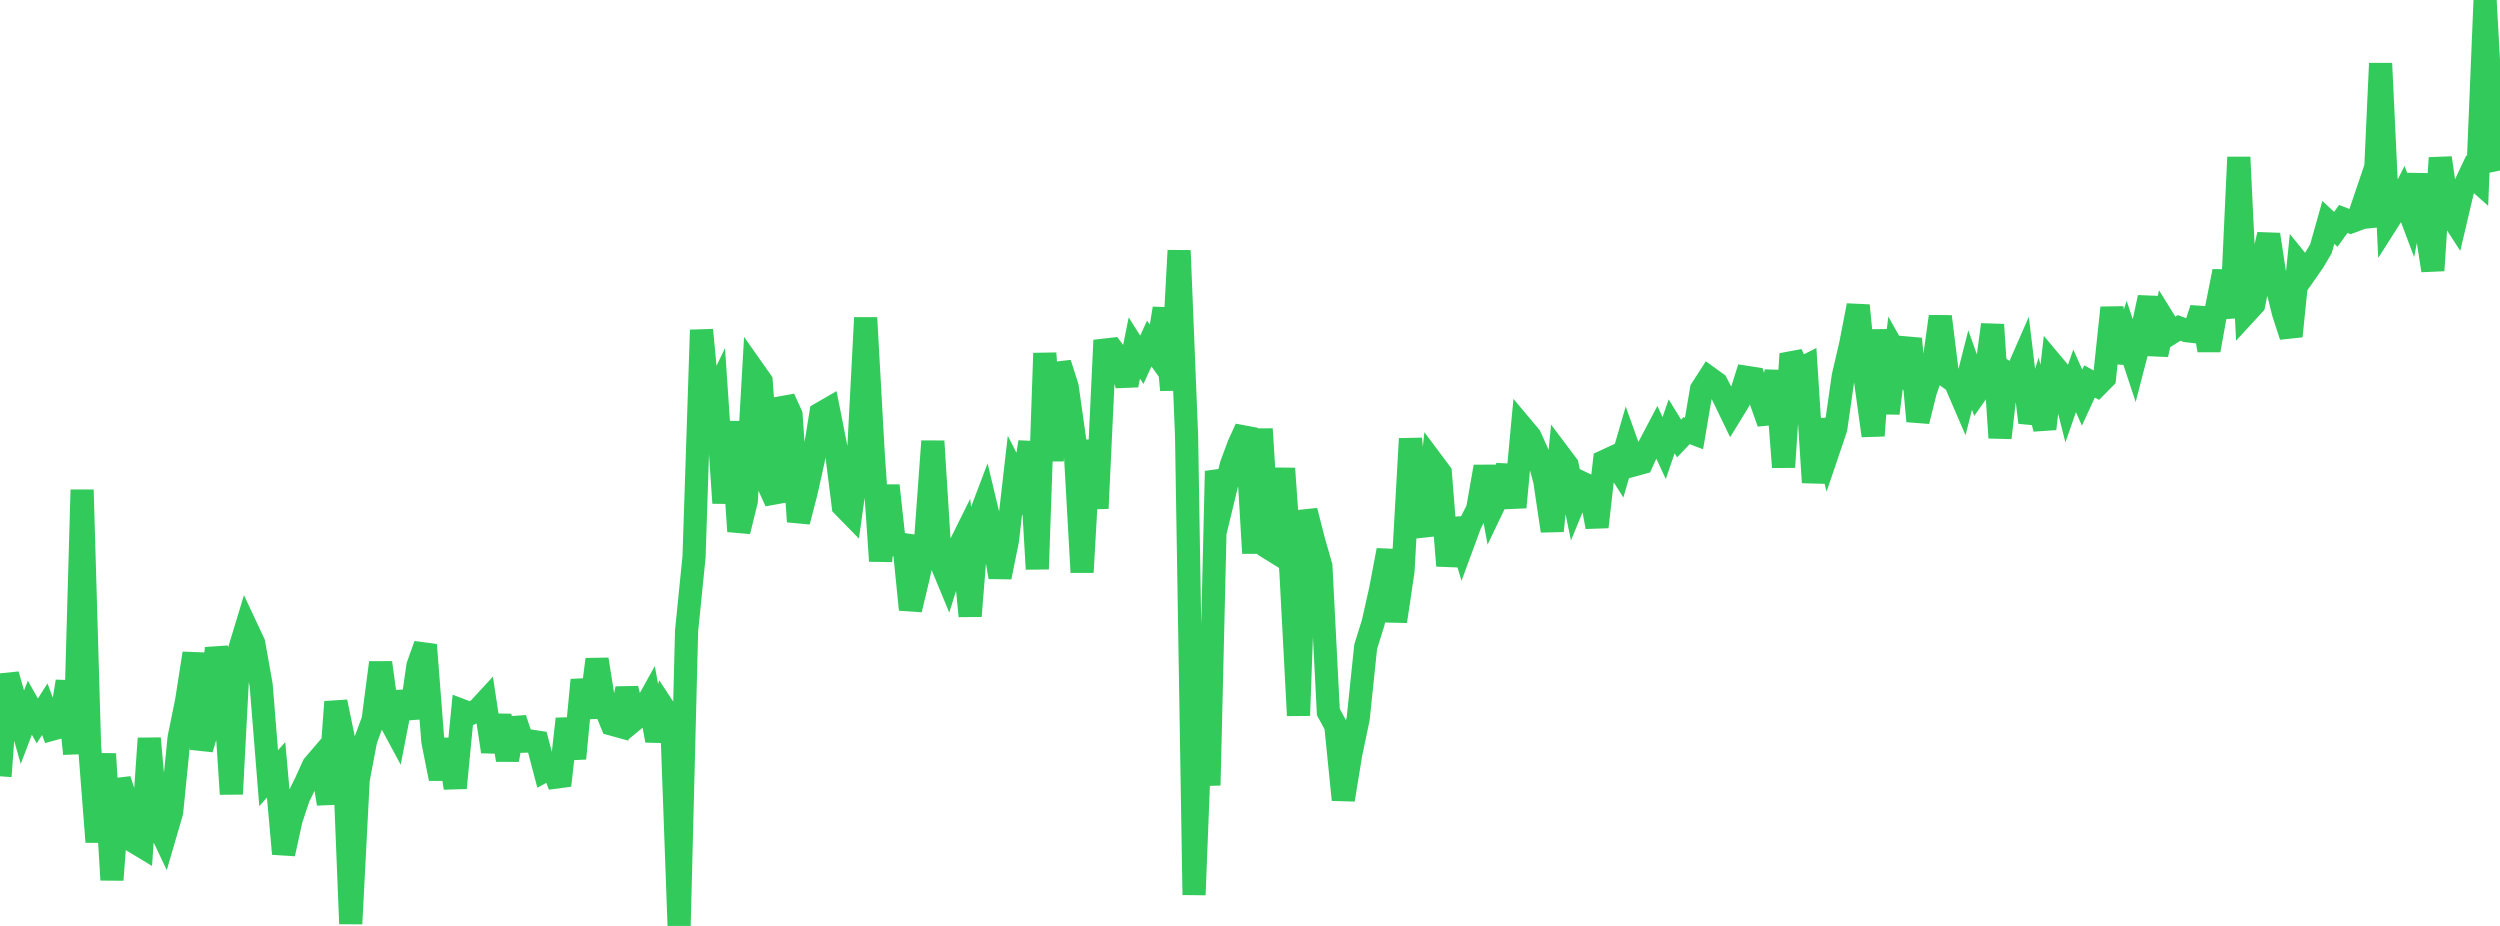<?xml version="1.0" standalone="no"?>
<!DOCTYPE svg PUBLIC "-//W3C//DTD SVG 1.1//EN" "http://www.w3.org/Graphics/SVG/1.1/DTD/svg11.dtd">

<svg width="135" height="50" viewBox="0 0 135 50" preserveAspectRatio="none" 
  xmlns="http://www.w3.org/2000/svg"
  xmlns:xlink="http://www.w3.org/1999/xlink">


<polyline points="0.0, 41.919 0.403, 36.429 0.806, 37.836 1.209, 39.269 1.612, 38.217 2.015, 38.929 2.418, 38.297 2.821, 39.373 3.224, 39.264 3.627, 36.801 4.03, 40.702 4.433, 26.448 4.836, 40.275 5.239, 45.464 5.642, 40.71 6.045, 47.515 6.448, 42.106 6.851, 43.341 7.254, 45.456 7.657, 45.699 8.06, 39.873 8.463, 44.384 8.866, 45.234 9.269, 43.85 9.672, 39.839 10.075, 37.858 10.478, 35.282 10.881, 40.443 11.284, 39.103 11.687, 34.999 12.09, 36.698 12.493, 42.878 12.896, 35.208 13.299, 33.879 13.701, 34.738 14.104, 37.007 14.507, 42.023 14.91, 41.569 15.313, 46.106 15.716, 44.272 16.119, 43.052 16.522, 42.235 16.925, 41.343 17.328, 40.872 17.731, 43.406 18.134, 37.901 18.537, 39.84 18.94, 49.883 19.343, 42.09 19.746, 39.97 20.149, 38.875 20.552, 35.783 20.955, 38.707 21.358, 39.457 21.761, 37.383 22.164, 38.761 22.567, 35.956 22.97, 34.824 23.373, 40.026 23.776, 42.05 24.179, 39.938 24.582, 42.549 24.985, 38.387 25.388, 38.539 25.791, 38.356 26.194, 37.919 26.597, 40.586 27.0, 38.645 27.403, 41.035 27.806, 38.808 28.209, 40.026 28.612, 40.014 29.015, 40.074 29.418, 41.608 29.821, 41.388 30.224, 42.414 30.627, 38.823 31.03, 40.958 31.433, 36.72 31.836, 38.738 32.239, 35.608 32.642, 38.119 33.045, 39.103 33.448, 39.214 33.851, 37.184 34.254, 38.855 34.657, 38.521 35.06, 37.795 35.463, 39.989 35.866, 38.281 36.269, 38.896 36.672, 50.0 37.075, 34.074 37.478, 30.07 37.881, 17.819 38.284, 22.042 38.687, 21.204 39.09, 27.162 39.493, 22.775 39.896, 28.692 40.299, 27.054 40.701, 20.019 41.104, 20.591 41.507, 26.199 41.91, 27.083 42.313, 21.517 42.716, 22.402 43.119, 28.166 43.522, 26.613 43.925, 24.803 44.328, 22.331 44.731, 22.098 45.134, 24.138 45.537, 27.327 45.94, 27.739 46.343, 24.877 46.746, 17.159 47.149, 24.42 47.552, 30.294 47.955, 26.22 48.358, 29.908 48.761, 28.924 49.164, 32.918 49.567, 31.242 49.97, 29.367 50.373, 23.825 50.776, 30.281 51.179, 31.252 51.582, 29.967 51.985, 29.157 52.388, 33.267 52.791, 28.202 53.194, 27.14 53.597, 28.826 54.0, 31.164 54.403, 29.172 54.806, 25.657 55.209, 26.444 55.612, 23.869 56.015, 30.729 56.418, 19.074 56.821, 24.872 57.224, 19.622 57.627, 20.889 58.03, 23.74 58.433, 30.902 58.836, 23.78 59.239, 27.451 59.642, 18.907 60.045, 18.861 60.448, 19.402 60.851, 20.796 61.254, 18.792 61.657, 19.43 62.06, 18.553 62.463, 19.114 62.866, 16.657 63.269, 21.061 63.672, 13.528 64.075, 23.547 64.478, 48.322 64.881, 38.03 65.284, 42.404 65.687, 25.441 66.09, 26.773 66.493, 25.107 66.896, 24.021 67.299, 23.137 67.701, 29.872 68.104, 23.167 68.507, 29.585 68.91, 29.835 69.313, 25.299 69.716, 30.989 70.119, 38.638 70.522, 27.58 70.925, 29.16 71.328, 30.572 71.731, 38.45 72.134, 39.19 72.537, 43.187 72.94, 40.713 73.343, 38.793 73.746, 34.926 74.149, 33.635 74.552, 31.839 74.955, 29.713 75.358, 33.551 75.761, 30.838 76.164, 23.693 76.567, 27.699 76.97, 28.891 77.373, 24.992 77.776, 25.532 78.179, 30.548 78.582, 28.035 78.985, 29.388 79.388, 28.294 79.791, 27.498 80.194, 25.2 80.597, 27.403 81.0, 26.561 81.403, 25.168 81.806, 27.393 82.209, 23.085 82.612, 23.564 83.015, 24.455 83.418, 25.966 83.821, 28.669 84.224, 24.587 84.627, 25.123 85.03, 27.062 85.433, 26.082 85.836, 26.274 86.239, 28.454 86.642, 24.913 87.045, 24.727 87.448, 25.362 87.851, 23.975 88.254, 25.098 88.657, 24.987 89.06, 24.095 89.463, 23.329 89.866, 24.197 90.269, 23.022 90.672, 23.679 91.075, 23.257 91.478, 23.408 91.881, 21.027 92.284, 20.402 92.687, 20.693 93.09, 21.473 93.493, 22.307 93.896, 21.65 94.299, 20.375 94.701, 20.437 95.104, 21.691 95.507, 22.83 95.91, 20.032 96.313, 25.226 96.716, 19.112 97.119, 19.98 97.522, 19.776 97.925, 26.054 98.328, 22.68 98.731, 24.322 99.134, 23.131 99.537, 20.309 99.94, 18.578 100.343, 16.496 100.746, 20.616 101.149, 23.527 101.552, 17.821 101.955, 22.319 102.358, 19.055 102.761, 19.768 103.164, 18.293 103.567, 22.743 103.97, 21.128 104.373, 19.977 104.776, 17.094 105.179, 20.347 105.582, 20.634 105.985, 21.568 106.388, 19.981 106.791, 21.114 107.194, 20.54 107.597, 17.532 108.0, 23.641 108.403, 20.14 108.806, 20.377 109.209, 19.457 109.612, 22.812 110.015, 21.567 110.418, 23.155 110.821, 19.652 111.224, 20.133 111.627, 21.722 112.03, 20.568 112.433, 21.471 112.836, 20.597 113.239, 20.819 113.642, 20.412 114.045, 16.618 114.448, 19.553 114.851, 18.275 115.254, 19.496 115.657, 17.938 116.06, 16.063 116.463, 19.147 116.866, 17.31 117.269, 17.961 117.672, 17.707 118.075, 17.857 118.478, 17.903 118.881, 16.667 119.284, 18.911 119.687, 16.681 120.09, 14.649 120.493, 17.148 120.896, 8.49 121.299, 16.874 121.701, 16.436 122.104, 14.434 122.507, 12.666 122.91, 15.306 123.313, 16.916 123.716, 18.154 124.119, 14.2 124.522, 14.695 124.925, 14.118 125.328, 13.437 125.731, 12.008 126.134, 12.386 126.537, 11.824 126.94, 11.978 127.343, 11.829 127.746, 10.641 128.149, 12.218 128.552, 3.424 128.955, 11.933 129.358, 11.3 129.761, 10.507 130.164, 11.578 130.567, 9.444 130.97, 12.016 131.373, 14.606 131.776, 8.527 132.179, 11.354 132.582, 11.977 132.985, 10.266 133.388, 9.413 133.791, 9.771 134.194, 0.0 134.597, 7.248 135.0, 9.209" fill="none" stroke="#32ca5b" stroke-width="1.25"/>

</svg>